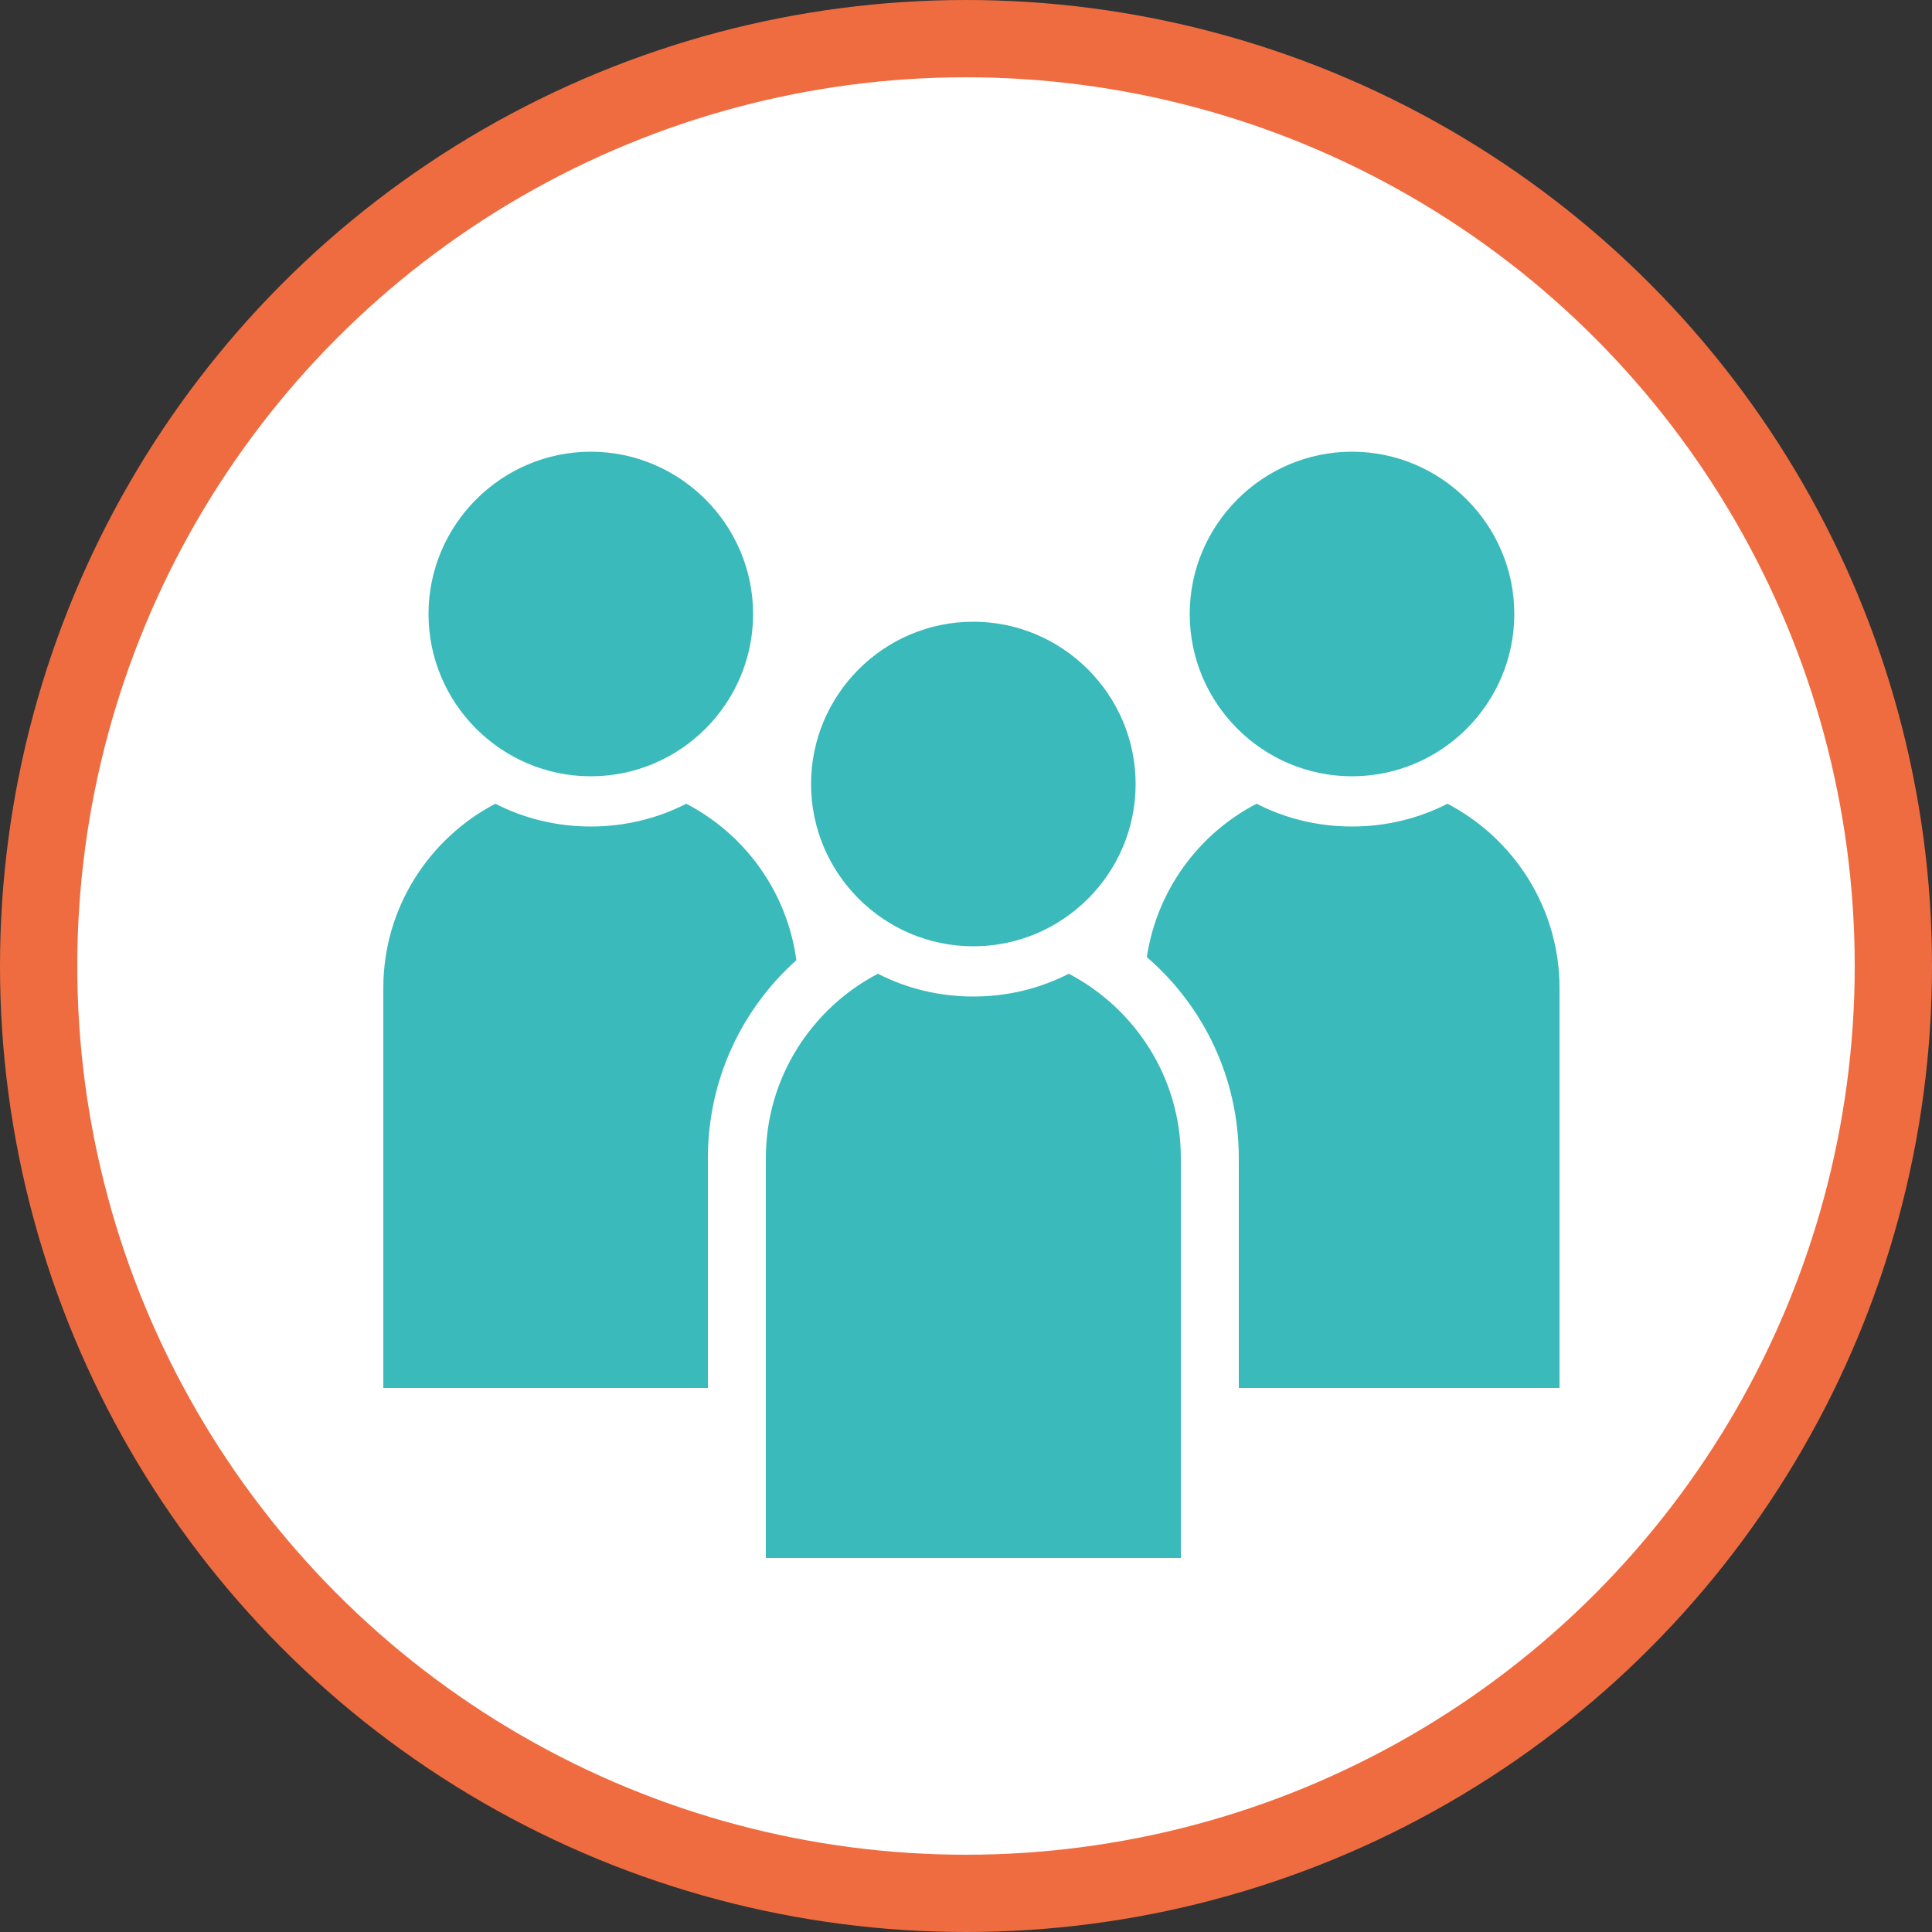 <?xml version="1.0" encoding="UTF-8"?>
<svg xmlns="http://www.w3.org/2000/svg" xmlns:xlink="http://www.w3.org/1999/xlink" id="staff" viewBox="0 0 500 500">
  <rect x="0" y="0" width="500" height="500" fill="#333333" stroke="none"/>
  <circle cx="250" cy="250" r="240" stroke="#EF6C40" stroke-width="20" fill="white"></circle>
  <path fill="#3ababb" d="M183.2,359.2h-84V255.7c0-20.7,11.8-38.7,29-47.7c7.4,3.8,15.8,5.9,24.7,5.9 c8.9,0,17.3-2.1,24.7-5.9c15.2,7.9,26.1,22.8,28.5,40.5c-14.1,12.6-22.9,30.9-22.9,51.2V359.2z M152.9,200.9c23.2,0,42-18.9,42-42 s-18.9-42-42-42s-42,18.9-42,42S129.7,200.9,152.9,200.9z M349.9,200.9c23.2,0,42-18.9,42-42s-18.9-42-42-42s-42,18.9-42,42 S326.7,200.9,349.9,200.9z M374.6,208c-7.4,3.8-15.8,5.9-24.7,5.9c-8.9,0-17.3-2.1-24.7-5.9c-15,7.8-25.8,22.4-28.4,39.7 c14.6,12.6,23.8,31.2,23.8,52v59.5h83V255.7C403.6,235,391.8,217,374.6,208z M276.6,252c-7.4,3.8-15.8,5.9-24.7,5.9 c-8.9,0-17.3-2.1-24.7-5.9c-17.2,9-29,27-29,47.7v103.5h107.4V299.7C305.6,279,293.8,261,276.6,252z M251.9,244.9 c23.2,0,42-18.9,42-42s-18.9-42-42-42c-23.2,0-42,18.9-42,42S228.7,244.9,251.9,244.9z"></path>
</svg>
